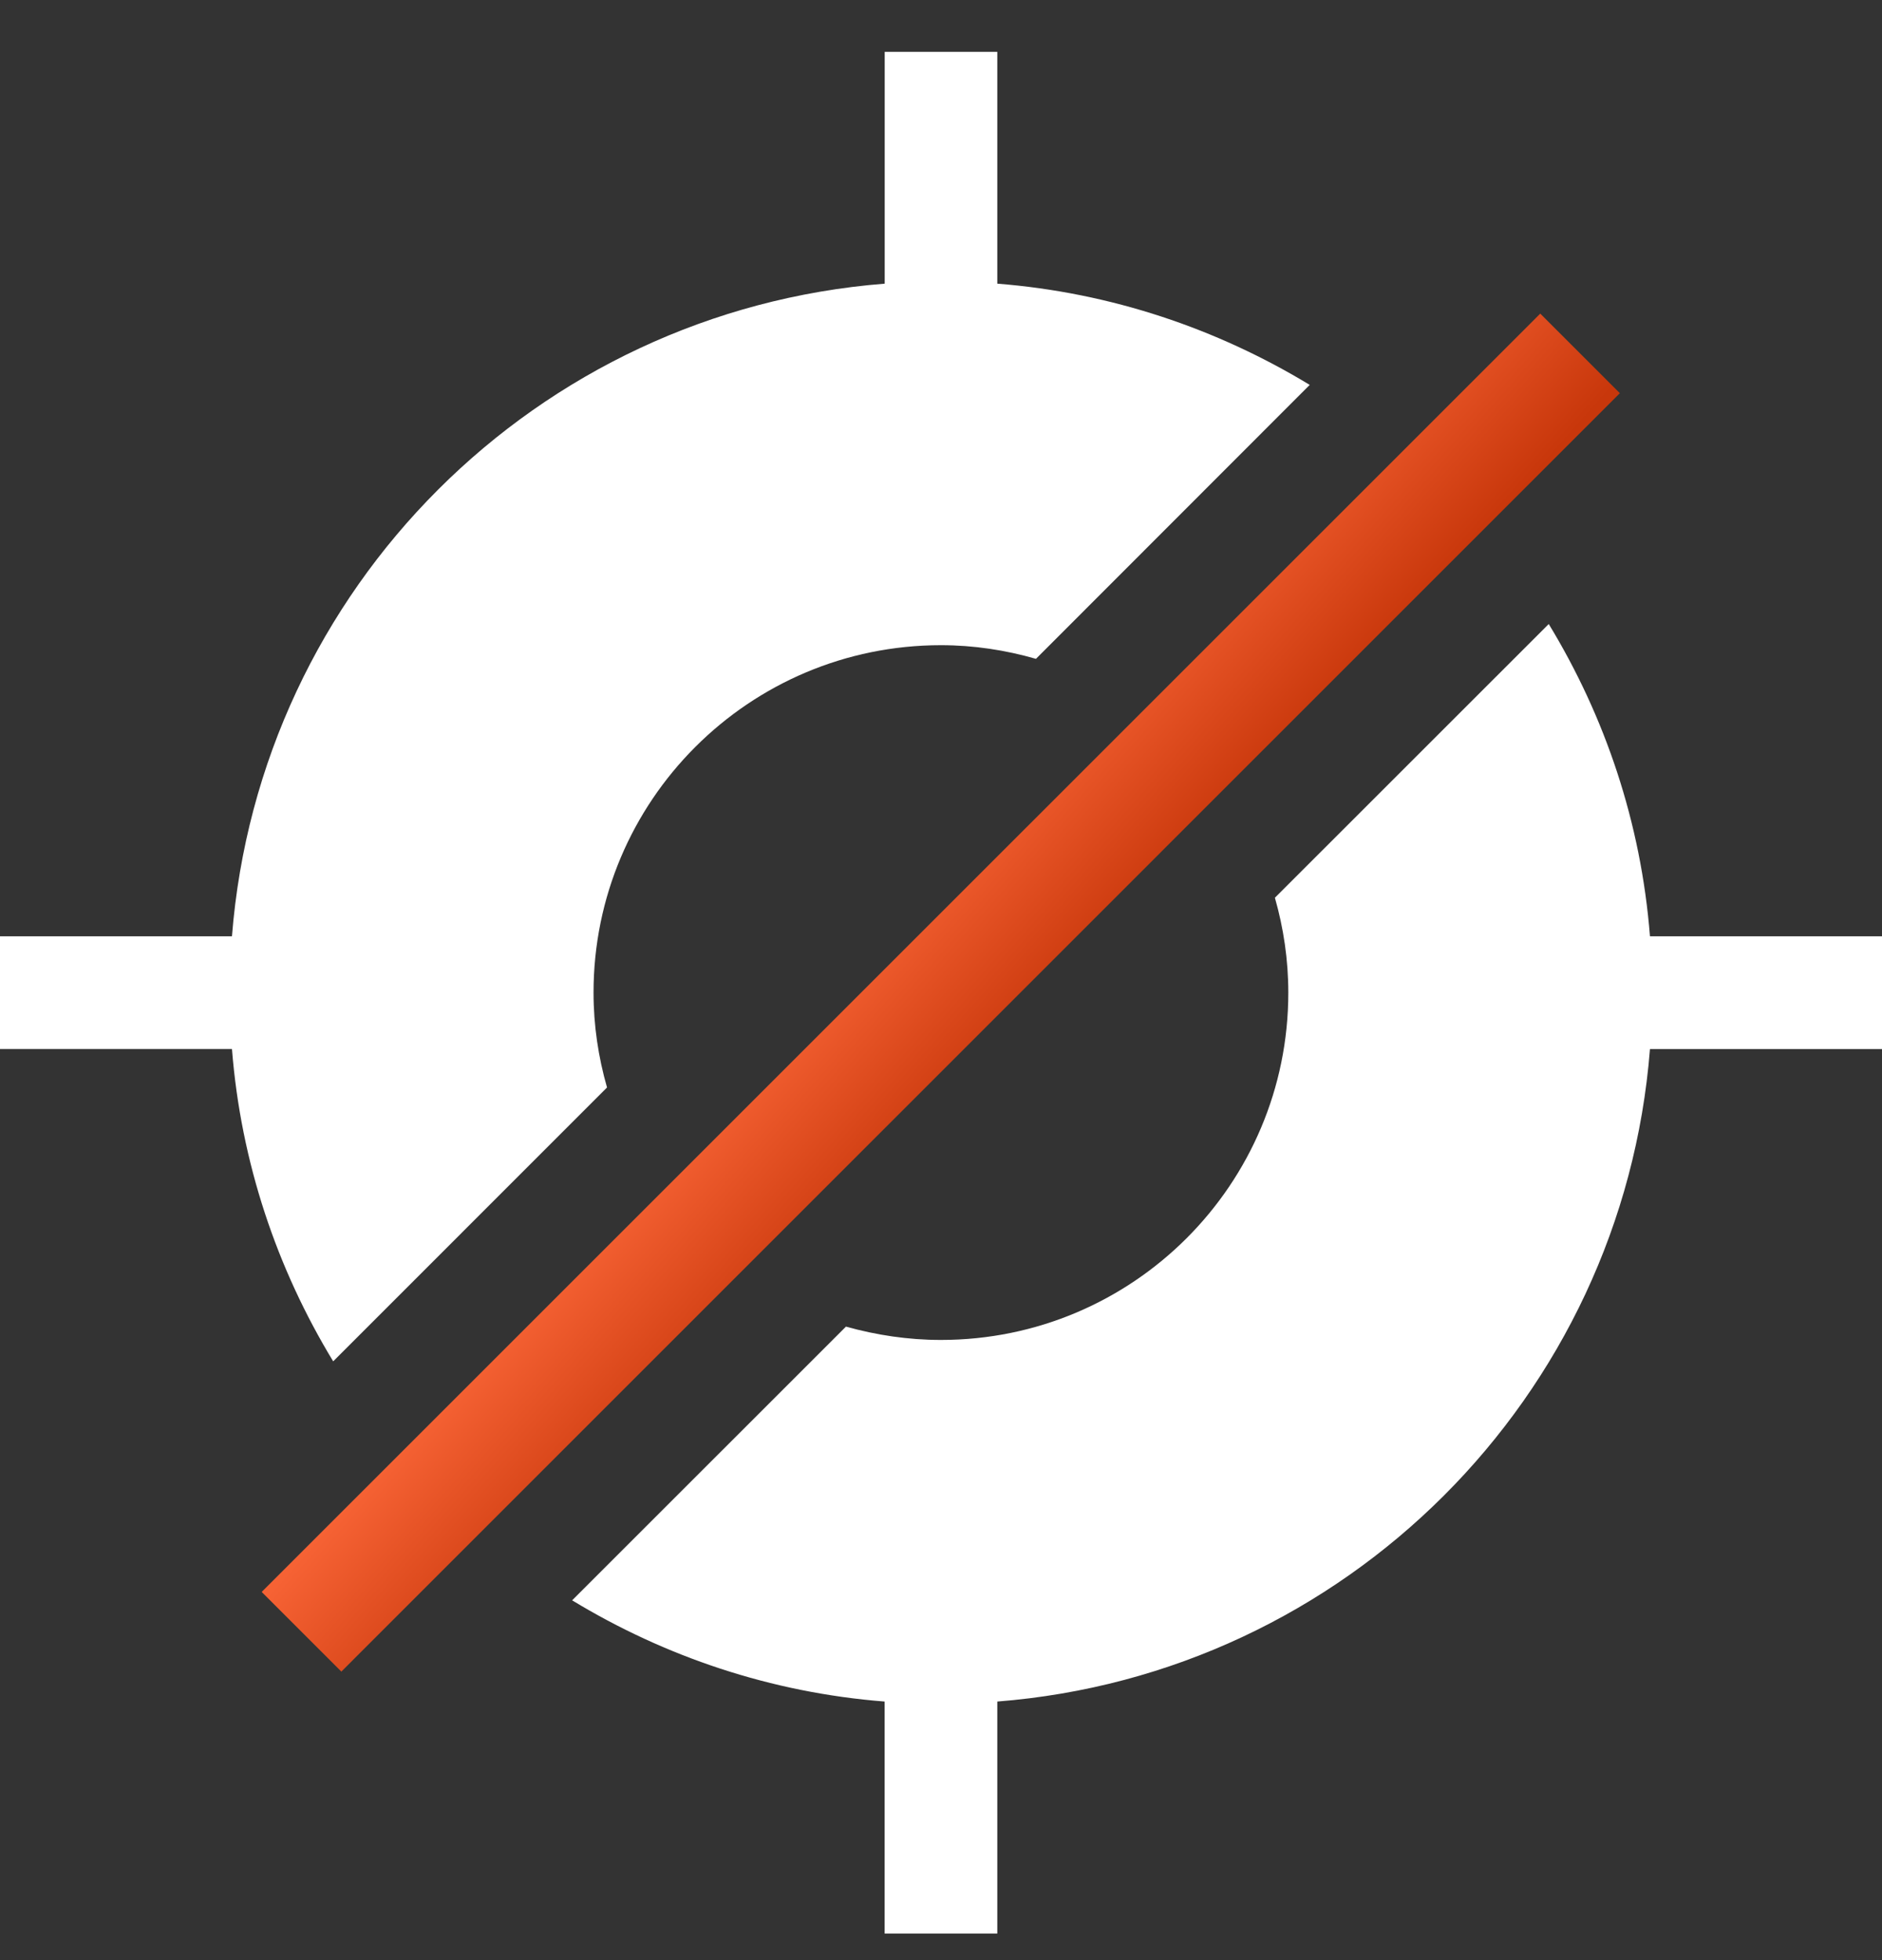 <svg width="24" height="25" viewBox="0 0 24 25" fill="none" xmlns="http://www.w3.org/2000/svg">
<rect x="0" y="0" width="24" height="25" fill="#333333" stroke="none"/>
<path d="M3.337 20.304L19.642 4L20.657 5.015L4.353 21.32L3.337 20.304Z" fill="url(#paint0_linear_520_141)"/>
<path d="M7.741 13.87C7.631 13.486 7.569 13.08 7.569 12.66C7.569 10.213 9.553 8.229 11.999 8.229C12.42 8.229 12.825 8.292 13.211 8.403L16.702 4.909C15.523 4.194 14.17 3.732 12.718 3.618V0.661H11.282V3.618C6.843 3.967 3.307 7.501 2.958 11.942H0V13.379H2.958C3.072 14.83 3.533 16.184 4.249 17.363L7.741 13.87Z" fill="white"/>
<path d="M21.041 11.942C20.927 10.489 20.467 9.137 19.75 7.959L16.258 11.45C16.368 11.836 16.429 12.24 16.429 12.661C16.429 15.107 14.447 17.09 11.999 17.09C11.579 17.09 11.174 17.028 10.788 16.92L7.296 20.411C8.477 21.128 9.829 21.588 11.281 21.702V24.661H12.718V21.702C17.157 21.354 20.693 17.818 21.041 13.38H24V11.942H21.041Z" fill="white"/>
<defs>
<linearGradient id="paint0_linear_520_141" x1="4.063" y1="19.604" x2="6.024" y2="21.343" gradientUnits="userSpaceOnUse">
<stop stop-color="#F66234"/>
<stop offset="1" stop-color="#C8370B"/>
</linearGradient>
</defs>
</svg>
